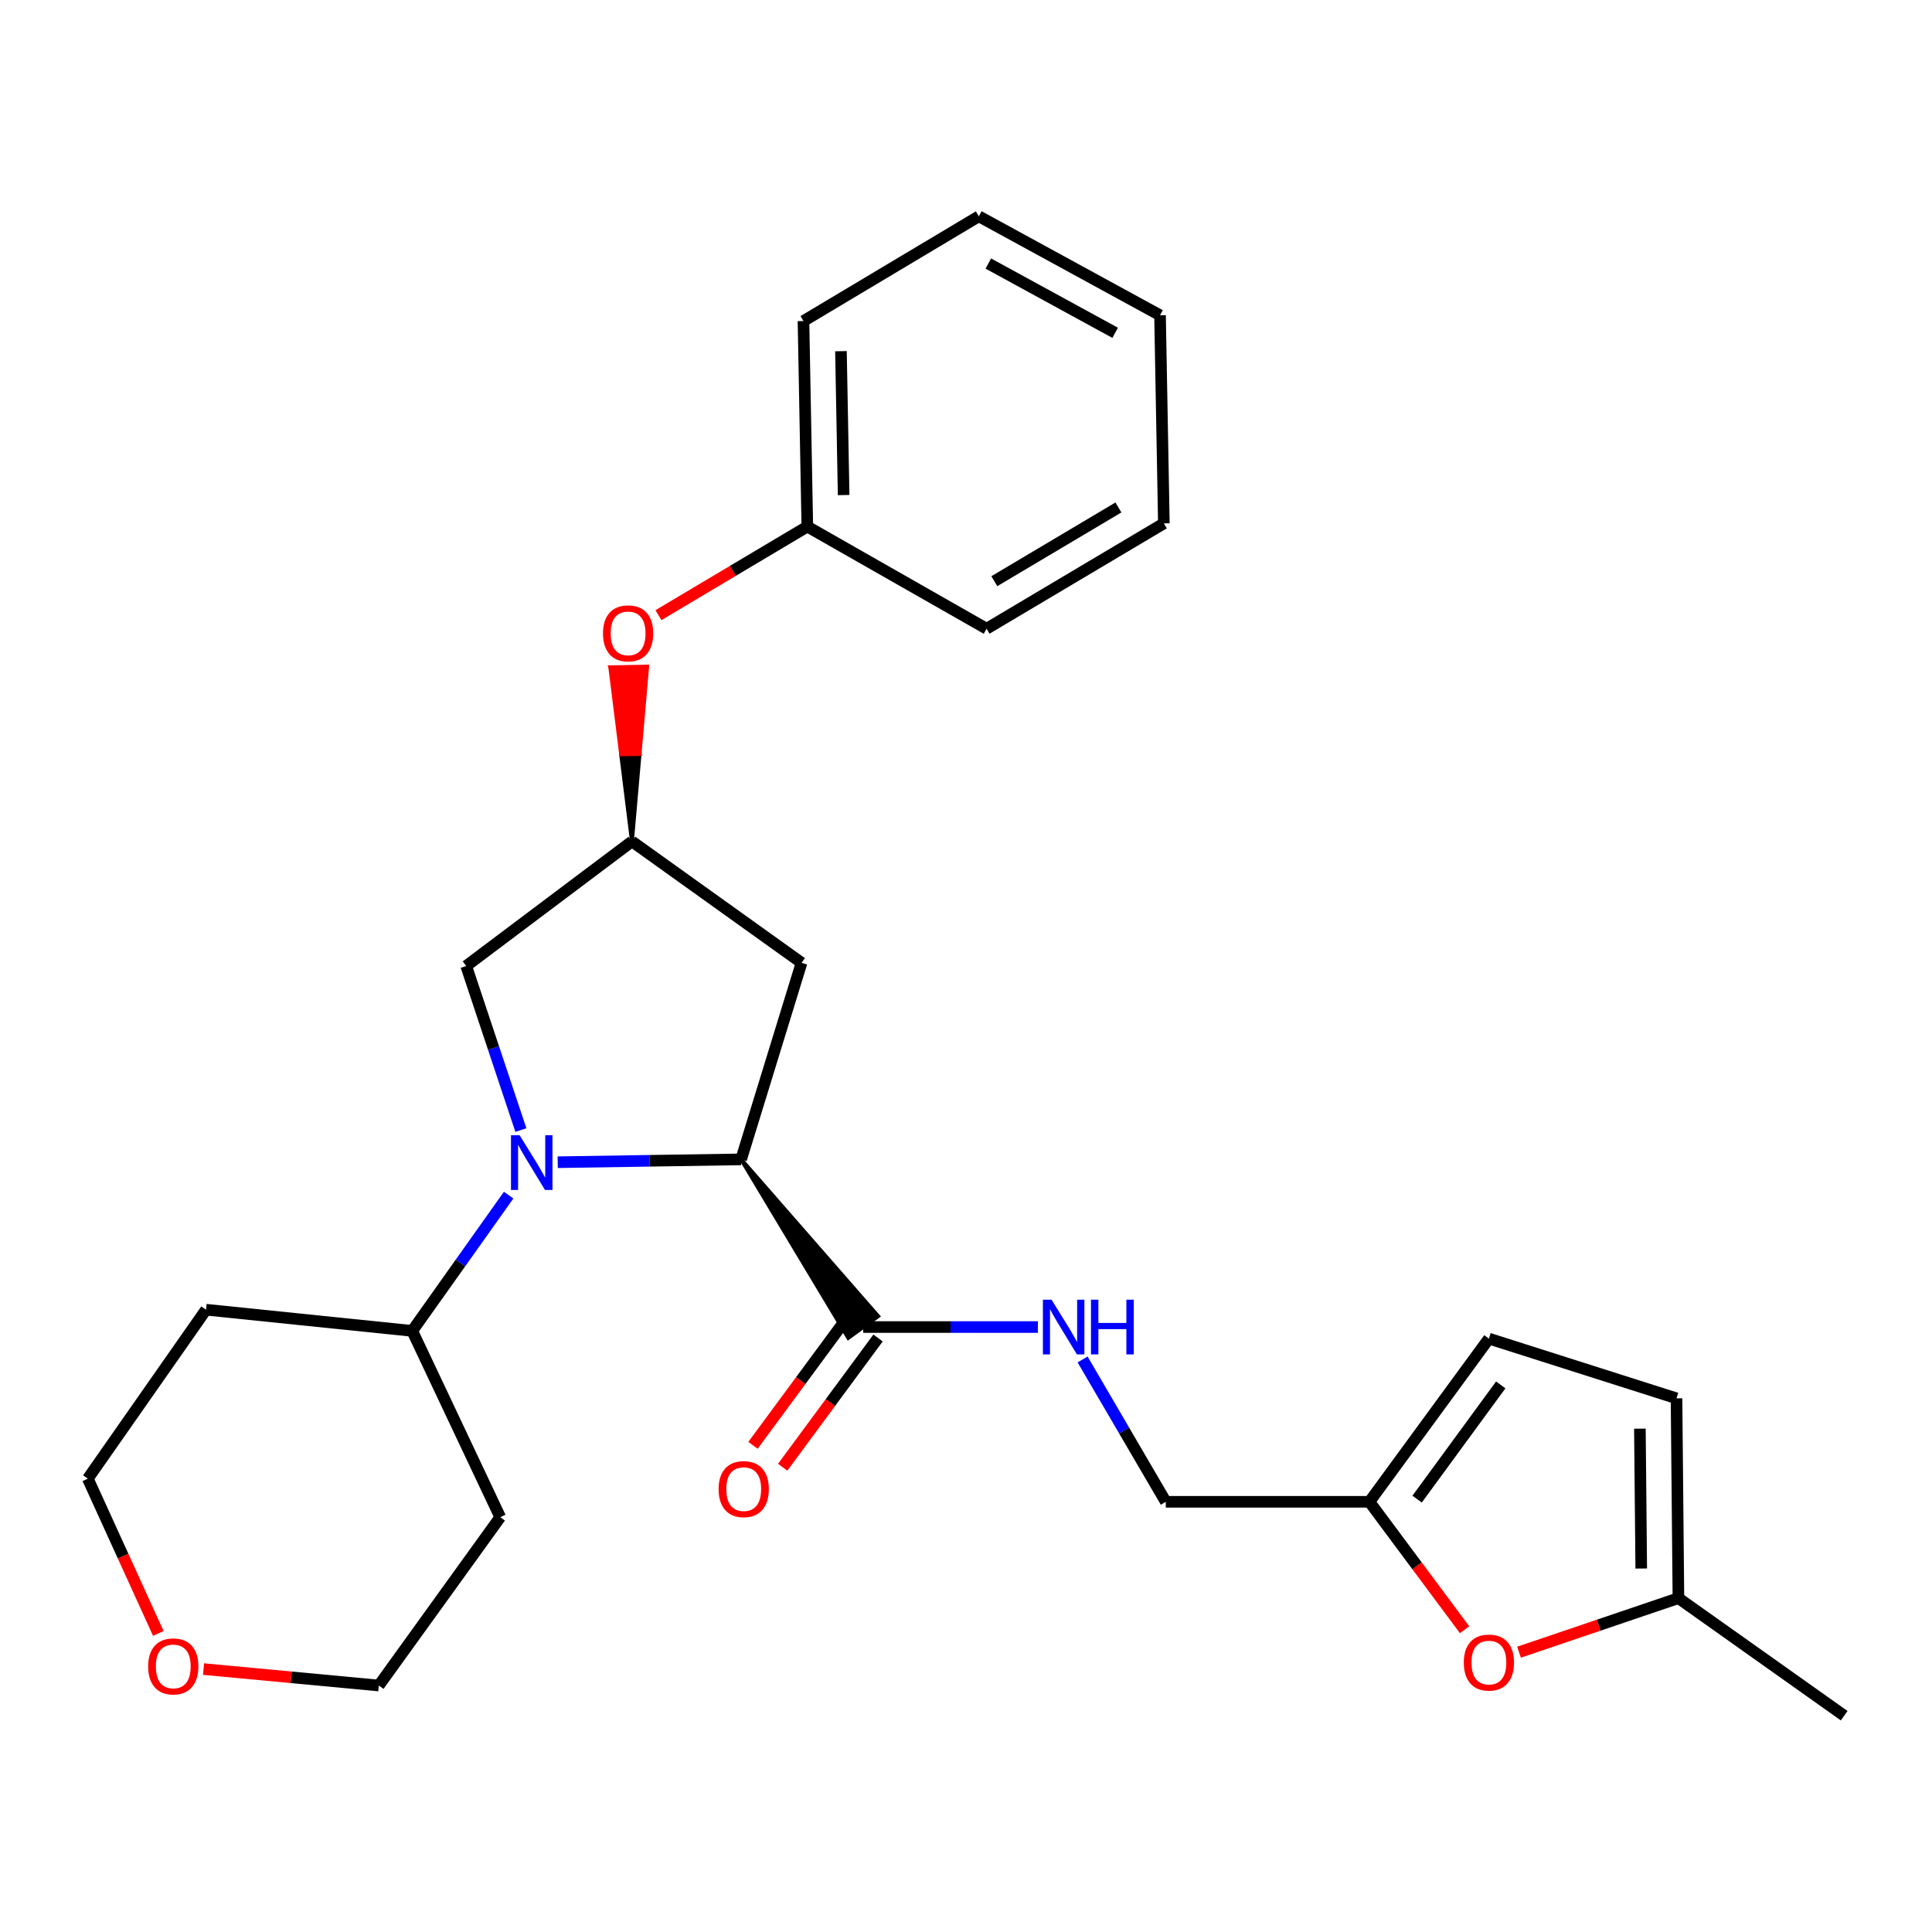 <?xml version='1.0' encoding='iso-8859-1'?>
<svg version='1.1' baseProfile='full'
              xmlns='http://www.w3.org/2000/svg'
                      xmlns:rdkit='http://www.rdkit.org/xml'
                      xmlns:xlink='http://www.w3.org/1999/xlink'
                  xml:space='preserve'
width='1000px' height='1000px' viewBox='0 0 1000 1000'>
<!-- END OF HEADER -->
<rect style='opacity:1.0;fill:#FFFFFF;stroke:none' width='1000' height='1000' x='0' y='0'> </rect>
<path class='bond-0' d='M 288.671,601.559 L 336.14,600.825' style='fill:none;fill-rule:evenodd;stroke:#0000FF;stroke-width:6px;stroke-linecap:butt;stroke-linejoin:miter;stroke-opacity:1' />
<path class='bond-0' d='M 336.14,600.825 L 383.61,600.09' style='fill:none;fill-rule:evenodd;stroke:#000000;stroke-width:6px;stroke-linecap:butt;stroke-linejoin:miter;stroke-opacity:1' />
<path class='bond-4' d='M 269.608,584.925 L 255.457,542.463' style='fill:none;fill-rule:evenodd;stroke:#0000FF;stroke-width:6px;stroke-linecap:butt;stroke-linejoin:miter;stroke-opacity:1' />
<path class='bond-4' d='M 255.457,542.463 L 241.306,500' style='fill:none;fill-rule:evenodd;stroke:#000000;stroke-width:6px;stroke-linecap:butt;stroke-linejoin:miter;stroke-opacity:1' />
<path class='bond-10' d='M 263.271,618.598 L 238.323,653.733' style='fill:none;fill-rule:evenodd;stroke:#0000FF;stroke-width:6px;stroke-linecap:butt;stroke-linejoin:miter;stroke-opacity:1' />
<path class='bond-10' d='M 238.323,653.733 L 213.376,688.869' style='fill:none;fill-rule:evenodd;stroke:#000000;stroke-width:6px;stroke-linecap:butt;stroke-linejoin:miter;stroke-opacity:1' />
<path class='bond-1' d='M 383.61,600.09 L 439.071,692.495 L 454.514,681.252 Z' style='fill:#000000;fill-rule:evenodd;fill-opacity:1;stroke:#000000;stroke-width:2px;stroke-linecap:butt;stroke-linejoin:miter;stroke-opacity:1;' />
<path class='bond-3' d='M 383.61,600.09 L 414.883,498.355' style='fill:none;fill-rule:evenodd;stroke:#000000;stroke-width:6px;stroke-linecap:butt;stroke-linejoin:miter;stroke-opacity:1' />
<path class='bond-7' d='M 446.792,686.874 L 492.001,686.874' style='fill:none;fill-rule:evenodd;stroke:#000000;stroke-width:6px;stroke-linecap:butt;stroke-linejoin:miter;stroke-opacity:1' />
<path class='bond-7' d='M 492.001,686.874 L 537.21,686.874' style='fill:none;fill-rule:evenodd;stroke:#0000FF;stroke-width:6px;stroke-linecap:butt;stroke-linejoin:miter;stroke-opacity:1' />
<path class='bond-12' d='M 439.108,681.203 L 414.429,714.647' style='fill:none;fill-rule:evenodd;stroke:#000000;stroke-width:6px;stroke-linecap:butt;stroke-linejoin:miter;stroke-opacity:1' />
<path class='bond-12' d='M 414.429,714.647 L 389.75,748.091' style='fill:none;fill-rule:evenodd;stroke:#FF0000;stroke-width:6px;stroke-linecap:butt;stroke-linejoin:miter;stroke-opacity:1' />
<path class='bond-12' d='M 454.477,692.544 L 429.799,725.988' style='fill:none;fill-rule:evenodd;stroke:#000000;stroke-width:6px;stroke-linecap:butt;stroke-linejoin:miter;stroke-opacity:1' />
<path class='bond-12' d='M 429.799,725.988 L 405.12,759.432' style='fill:none;fill-rule:evenodd;stroke:#FF0000;stroke-width:6px;stroke-linecap:butt;stroke-linejoin:miter;stroke-opacity:1' />
<path class='bond-2' d='M 758.073,843.551 L 733.441,810.44' style='fill:none;fill-rule:evenodd;stroke:#FF0000;stroke-width:6px;stroke-linecap:butt;stroke-linejoin:miter;stroke-opacity:1' />
<path class='bond-2' d='M 733.441,810.44 L 708.808,777.329' style='fill:none;fill-rule:evenodd;stroke:#000000;stroke-width:6px;stroke-linecap:butt;stroke-linejoin:miter;stroke-opacity:1' />
<path class='bond-8' d='M 786.243,855.174 L 827.496,841.184' style='fill:none;fill-rule:evenodd;stroke:#FF0000;stroke-width:6px;stroke-linecap:butt;stroke-linejoin:miter;stroke-opacity:1' />
<path class='bond-8' d='M 827.496,841.184 L 868.749,827.193' style='fill:none;fill-rule:evenodd;stroke:#000000;stroke-width:6px;stroke-linecap:butt;stroke-linejoin:miter;stroke-opacity:1' />
<path class='bond-27' d='M 414.883,498.355 L 327.102,435.512' style='fill:none;fill-rule:evenodd;stroke:#000000;stroke-width:6px;stroke-linecap:butt;stroke-linejoin:miter;stroke-opacity:1' />
<path class='bond-5' d='M 241.306,500 L 327.102,435.512' style='fill:none;fill-rule:evenodd;stroke:#000000;stroke-width:6px;stroke-linecap:butt;stroke-linejoin:miter;stroke-opacity:1' />
<path class='bond-13' d='M 327.102,435.512 L 331.041,390.27 L 321.492,390.446 Z' style='fill:#000000;fill-rule:evenodd;fill-opacity:1;stroke:#000000;stroke-width:2px;stroke-linecap:butt;stroke-linejoin:miter;stroke-opacity:1;' />
<path class='bond-13' d='M 331.041,390.27 L 315.881,345.381 L 334.979,345.027 Z' style='fill:#FF0000;fill-rule:evenodd;fill-opacity:1;stroke:#FF0000;stroke-width:2px;stroke-linecap:butt;stroke-linejoin:miter;stroke-opacity:1;' />
<path class='bond-13' d='M 331.041,390.27 L 321.492,390.446 L 315.881,345.381 Z' style='fill:#FF0000;fill-rule:evenodd;fill-opacity:1;stroke:#FF0000;stroke-width:2px;stroke-linecap:butt;stroke-linejoin:miter;stroke-opacity:1;' />
<path class='bond-6' d='M 708.808,777.329 L 603.412,777.329' style='fill:none;fill-rule:evenodd;stroke:#000000;stroke-width:6px;stroke-linecap:butt;stroke-linejoin:miter;stroke-opacity:1' />
<path class='bond-9' d='M 708.808,777.329 L 770.654,692.869' style='fill:none;fill-rule:evenodd;stroke:#000000;stroke-width:6px;stroke-linecap:butt;stroke-linejoin:miter;stroke-opacity:1' />
<path class='bond-9' d='M 733.496,775.945 L 776.788,716.823' style='fill:none;fill-rule:evenodd;stroke:#000000;stroke-width:6px;stroke-linecap:butt;stroke-linejoin:miter;stroke-opacity:1' />
<path class='bond-15' d='M 560.351,703.653 L 581.881,740.491' style='fill:none;fill-rule:evenodd;stroke:#0000FF;stroke-width:6px;stroke-linecap:butt;stroke-linejoin:miter;stroke-opacity:1' />
<path class='bond-15' d='M 581.881,740.491 L 603.412,777.329' style='fill:none;fill-rule:evenodd;stroke:#000000;stroke-width:6px;stroke-linecap:butt;stroke-linejoin:miter;stroke-opacity:1' />
<path class='bond-21' d='M 868.749,827.193 L 954.545,888.041' style='fill:none;fill-rule:evenodd;stroke:#000000;stroke-width:6px;stroke-linecap:butt;stroke-linejoin:miter;stroke-opacity:1' />
<path class='bond-30' d='M 868.749,827.193 L 867.762,723.781' style='fill:none;fill-rule:evenodd;stroke:#000000;stroke-width:6px;stroke-linecap:butt;stroke-linejoin:miter;stroke-opacity:1' />
<path class='bond-30' d='M 849.501,811.864 L 848.81,739.476' style='fill:none;fill-rule:evenodd;stroke:#000000;stroke-width:6px;stroke-linecap:butt;stroke-linejoin:miter;stroke-opacity:1' />
<path class='bond-11' d='M 770.654,692.869 L 867.762,723.781' style='fill:none;fill-rule:evenodd;stroke:#000000;stroke-width:6px;stroke-linecap:butt;stroke-linejoin:miter;stroke-opacity:1' />
<path class='bond-16' d='M 213.376,688.869 L 258.921,785.287' style='fill:none;fill-rule:evenodd;stroke:#000000;stroke-width:6px;stroke-linecap:butt;stroke-linejoin:miter;stroke-opacity:1' />
<path class='bond-17' d='M 213.376,688.869 L 106.642,677.896' style='fill:none;fill-rule:evenodd;stroke:#000000;stroke-width:6px;stroke-linecap:butt;stroke-linejoin:miter;stroke-opacity:1' />
<path class='bond-18' d='M 340.805,318.409 L 379.335,295.483' style='fill:none;fill-rule:evenodd;stroke:#FF0000;stroke-width:6px;stroke-linecap:butt;stroke-linejoin:miter;stroke-opacity:1' />
<path class='bond-18' d='M 379.335,295.483 L 417.865,272.557' style='fill:none;fill-rule:evenodd;stroke:#000000;stroke-width:6px;stroke-linecap:butt;stroke-linejoin:miter;stroke-opacity:1' />
<path class='bond-14' d='M 81.946,845.458 L 63.7,805.403' style='fill:none;fill-rule:evenodd;stroke:#FF0000;stroke-width:6px;stroke-linecap:butt;stroke-linejoin:miter;stroke-opacity:1' />
<path class='bond-14' d='M 63.7,805.403 L 45.455,765.348' style='fill:none;fill-rule:evenodd;stroke:#000000;stroke-width:6px;stroke-linecap:butt;stroke-linejoin:miter;stroke-opacity:1' />
<path class='bond-28' d='M 105.356,863.915 L 150.717,868.168' style='fill:none;fill-rule:evenodd;stroke:#FF0000;stroke-width:6px;stroke-linecap:butt;stroke-linejoin:miter;stroke-opacity:1' />
<path class='bond-28' d='M 150.717,868.168 L 196.078,872.421' style='fill:none;fill-rule:evenodd;stroke:#000000;stroke-width:6px;stroke-linecap:butt;stroke-linejoin:miter;stroke-opacity:1' />
<path class='bond-20' d='M 258.921,785.287 L 196.078,872.421' style='fill:none;fill-rule:evenodd;stroke:#000000;stroke-width:6px;stroke-linecap:butt;stroke-linejoin:miter;stroke-opacity:1' />
<path class='bond-19' d='M 106.642,677.896 L 45.455,765.348' style='fill:none;fill-rule:evenodd;stroke:#000000;stroke-width:6px;stroke-linecap:butt;stroke-linejoin:miter;stroke-opacity:1' />
<path class='bond-22' d='M 417.865,272.557 L 415.88,166.164' style='fill:none;fill-rule:evenodd;stroke:#000000;stroke-width:6px;stroke-linecap:butt;stroke-linejoin:miter;stroke-opacity:1' />
<path class='bond-22' d='M 436.665,256.242 L 435.276,181.767' style='fill:none;fill-rule:evenodd;stroke:#000000;stroke-width:6px;stroke-linecap:butt;stroke-linejoin:miter;stroke-opacity:1' />
<path class='bond-23' d='M 417.865,272.557 L 510.654,325.425' style='fill:none;fill-rule:evenodd;stroke:#000000;stroke-width:6px;stroke-linecap:butt;stroke-linejoin:miter;stroke-opacity:1' />
<path class='bond-25' d='M 415.88,166.164 L 506.643,111.959' style='fill:none;fill-rule:evenodd;stroke:#000000;stroke-width:6px;stroke-linecap:butt;stroke-linejoin:miter;stroke-opacity:1' />
<path class='bond-24' d='M 510.654,325.425 L 602.414,270.902' style='fill:none;fill-rule:evenodd;stroke:#000000;stroke-width:6px;stroke-linecap:butt;stroke-linejoin:miter;stroke-opacity:1' />
<path class='bond-24' d='M 514.661,300.826 L 578.893,262.659' style='fill:none;fill-rule:evenodd;stroke:#000000;stroke-width:6px;stroke-linecap:butt;stroke-linejoin:miter;stroke-opacity:1' />
<path class='bond-26' d='M 602.414,270.902 L 600.43,163.182' style='fill:none;fill-rule:evenodd;stroke:#000000;stroke-width:6px;stroke-linecap:butt;stroke-linejoin:miter;stroke-opacity:1' />
<path class='bond-29' d='M 506.643,111.959 L 600.43,163.182' style='fill:none;fill-rule:evenodd;stroke:#000000;stroke-width:6px;stroke-linecap:butt;stroke-linejoin:miter;stroke-opacity:1' />
<path class='bond-29' d='M 511.555,136.406 L 577.206,172.262' style='fill:none;fill-rule:evenodd;stroke:#000000;stroke-width:6px;stroke-linecap:butt;stroke-linejoin:miter;stroke-opacity:1' />
<path  class='atom-0' d='M 268.961 587.607
L 278.241 602.607
Q 279.161 604.087, 280.641 606.767
Q 282.121 609.447, 282.201 609.607
L 282.201 587.607
L 285.961 587.607
L 285.961 615.927
L 282.081 615.927
L 272.121 599.527
Q 270.961 597.607, 269.721 595.407
Q 268.521 593.207, 268.161 592.527
L 268.161 615.927
L 264.481 615.927
L 264.481 587.607
L 268.961 587.607
' fill='#0000FF'/>
<path  class='atom-3' d='M 757.654 860.541
Q 757.654 853.741, 761.014 849.941
Q 764.374 846.141, 770.654 846.141
Q 776.934 846.141, 780.294 849.941
Q 783.654 853.741, 783.654 860.541
Q 783.654 867.421, 780.254 871.341
Q 776.854 875.221, 770.654 875.221
Q 764.414 875.221, 761.014 871.341
Q 757.654 867.461, 757.654 860.541
M 770.654 872.021
Q 774.974 872.021, 777.294 869.141
Q 779.654 866.221, 779.654 860.541
Q 779.654 854.981, 777.294 852.181
Q 774.974 849.341, 770.654 849.341
Q 766.334 849.341, 763.974 852.141
Q 761.654 854.941, 761.654 860.541
Q 761.654 866.261, 763.974 869.141
Q 766.334 872.021, 770.654 872.021
' fill='#FF0000'/>
<path  class='atom-8' d='M 544.284 672.714
L 553.564 687.714
Q 554.484 689.194, 555.964 691.874
Q 557.444 694.554, 557.524 694.714
L 557.524 672.714
L 561.284 672.714
L 561.284 701.034
L 557.404 701.034
L 547.444 684.634
Q 546.284 682.714, 545.044 680.514
Q 543.844 678.314, 543.484 677.634
L 543.484 701.034
L 539.804 701.034
L 539.804 672.714
L 544.284 672.714
' fill='#0000FF'/>
<path  class='atom-8' d='M 564.684 672.714
L 568.524 672.714
L 568.524 684.754
L 583.004 684.754
L 583.004 672.714
L 586.844 672.714
L 586.844 701.034
L 583.004 701.034
L 583.004 687.954
L 568.524 687.954
L 568.524 701.034
L 564.684 701.034
L 564.684 672.714
' fill='#0000FF'/>
<path  class='atom-13' d='M 371.947 770.766
Q 371.947 763.966, 375.307 760.166
Q 378.667 756.366, 384.947 756.366
Q 391.227 756.366, 394.587 760.166
Q 397.947 763.966, 397.947 770.766
Q 397.947 777.646, 394.547 781.566
Q 391.147 785.446, 384.947 785.446
Q 378.707 785.446, 375.307 781.566
Q 371.947 777.686, 371.947 770.766
M 384.947 782.246
Q 389.267 782.246, 391.587 779.366
Q 393.947 776.446, 393.947 770.766
Q 393.947 765.206, 391.587 762.406
Q 389.267 759.566, 384.947 759.566
Q 380.627 759.566, 378.267 762.366
Q 375.947 765.166, 375.947 770.766
Q 375.947 776.486, 378.267 779.366
Q 380.627 782.246, 384.947 782.246
' fill='#FF0000'/>
<path  class='atom-14' d='M 312.107 327.829
Q 312.107 321.029, 315.467 317.229
Q 318.827 313.429, 325.107 313.429
Q 331.387 313.429, 334.747 317.229
Q 338.107 321.029, 338.107 327.829
Q 338.107 334.709, 334.707 338.629
Q 331.307 342.509, 325.107 342.509
Q 318.867 342.509, 315.467 338.629
Q 312.107 334.749, 312.107 327.829
M 325.107 339.309
Q 329.427 339.309, 331.747 336.429
Q 334.107 333.509, 334.107 327.829
Q 334.107 322.269, 331.747 319.469
Q 329.427 316.629, 325.107 316.629
Q 320.787 316.629, 318.427 319.429
Q 316.107 322.229, 316.107 327.829
Q 316.107 333.549, 318.427 336.429
Q 320.787 339.309, 325.107 339.309
' fill='#FF0000'/>
<path  class='atom-15' d='M 76.684 862.526
Q 76.684 855.726, 80.044 851.926
Q 83.404 848.126, 89.684 848.126
Q 95.965 848.126, 99.325 851.926
Q 102.684 855.726, 102.684 862.526
Q 102.684 869.406, 99.284 873.326
Q 95.885 877.206, 89.684 877.206
Q 83.445 877.206, 80.044 873.326
Q 76.684 869.446, 76.684 862.526
M 89.684 874.006
Q 94.004 874.006, 96.325 871.126
Q 98.684 868.206, 98.684 862.526
Q 98.684 856.966, 96.325 854.166
Q 94.004 851.326, 89.684 851.326
Q 85.365 851.326, 83.004 854.126
Q 80.684 856.926, 80.684 862.526
Q 80.684 868.246, 83.004 871.126
Q 85.365 874.006, 89.684 874.006
' fill='#FF0000'/>
</svg>
